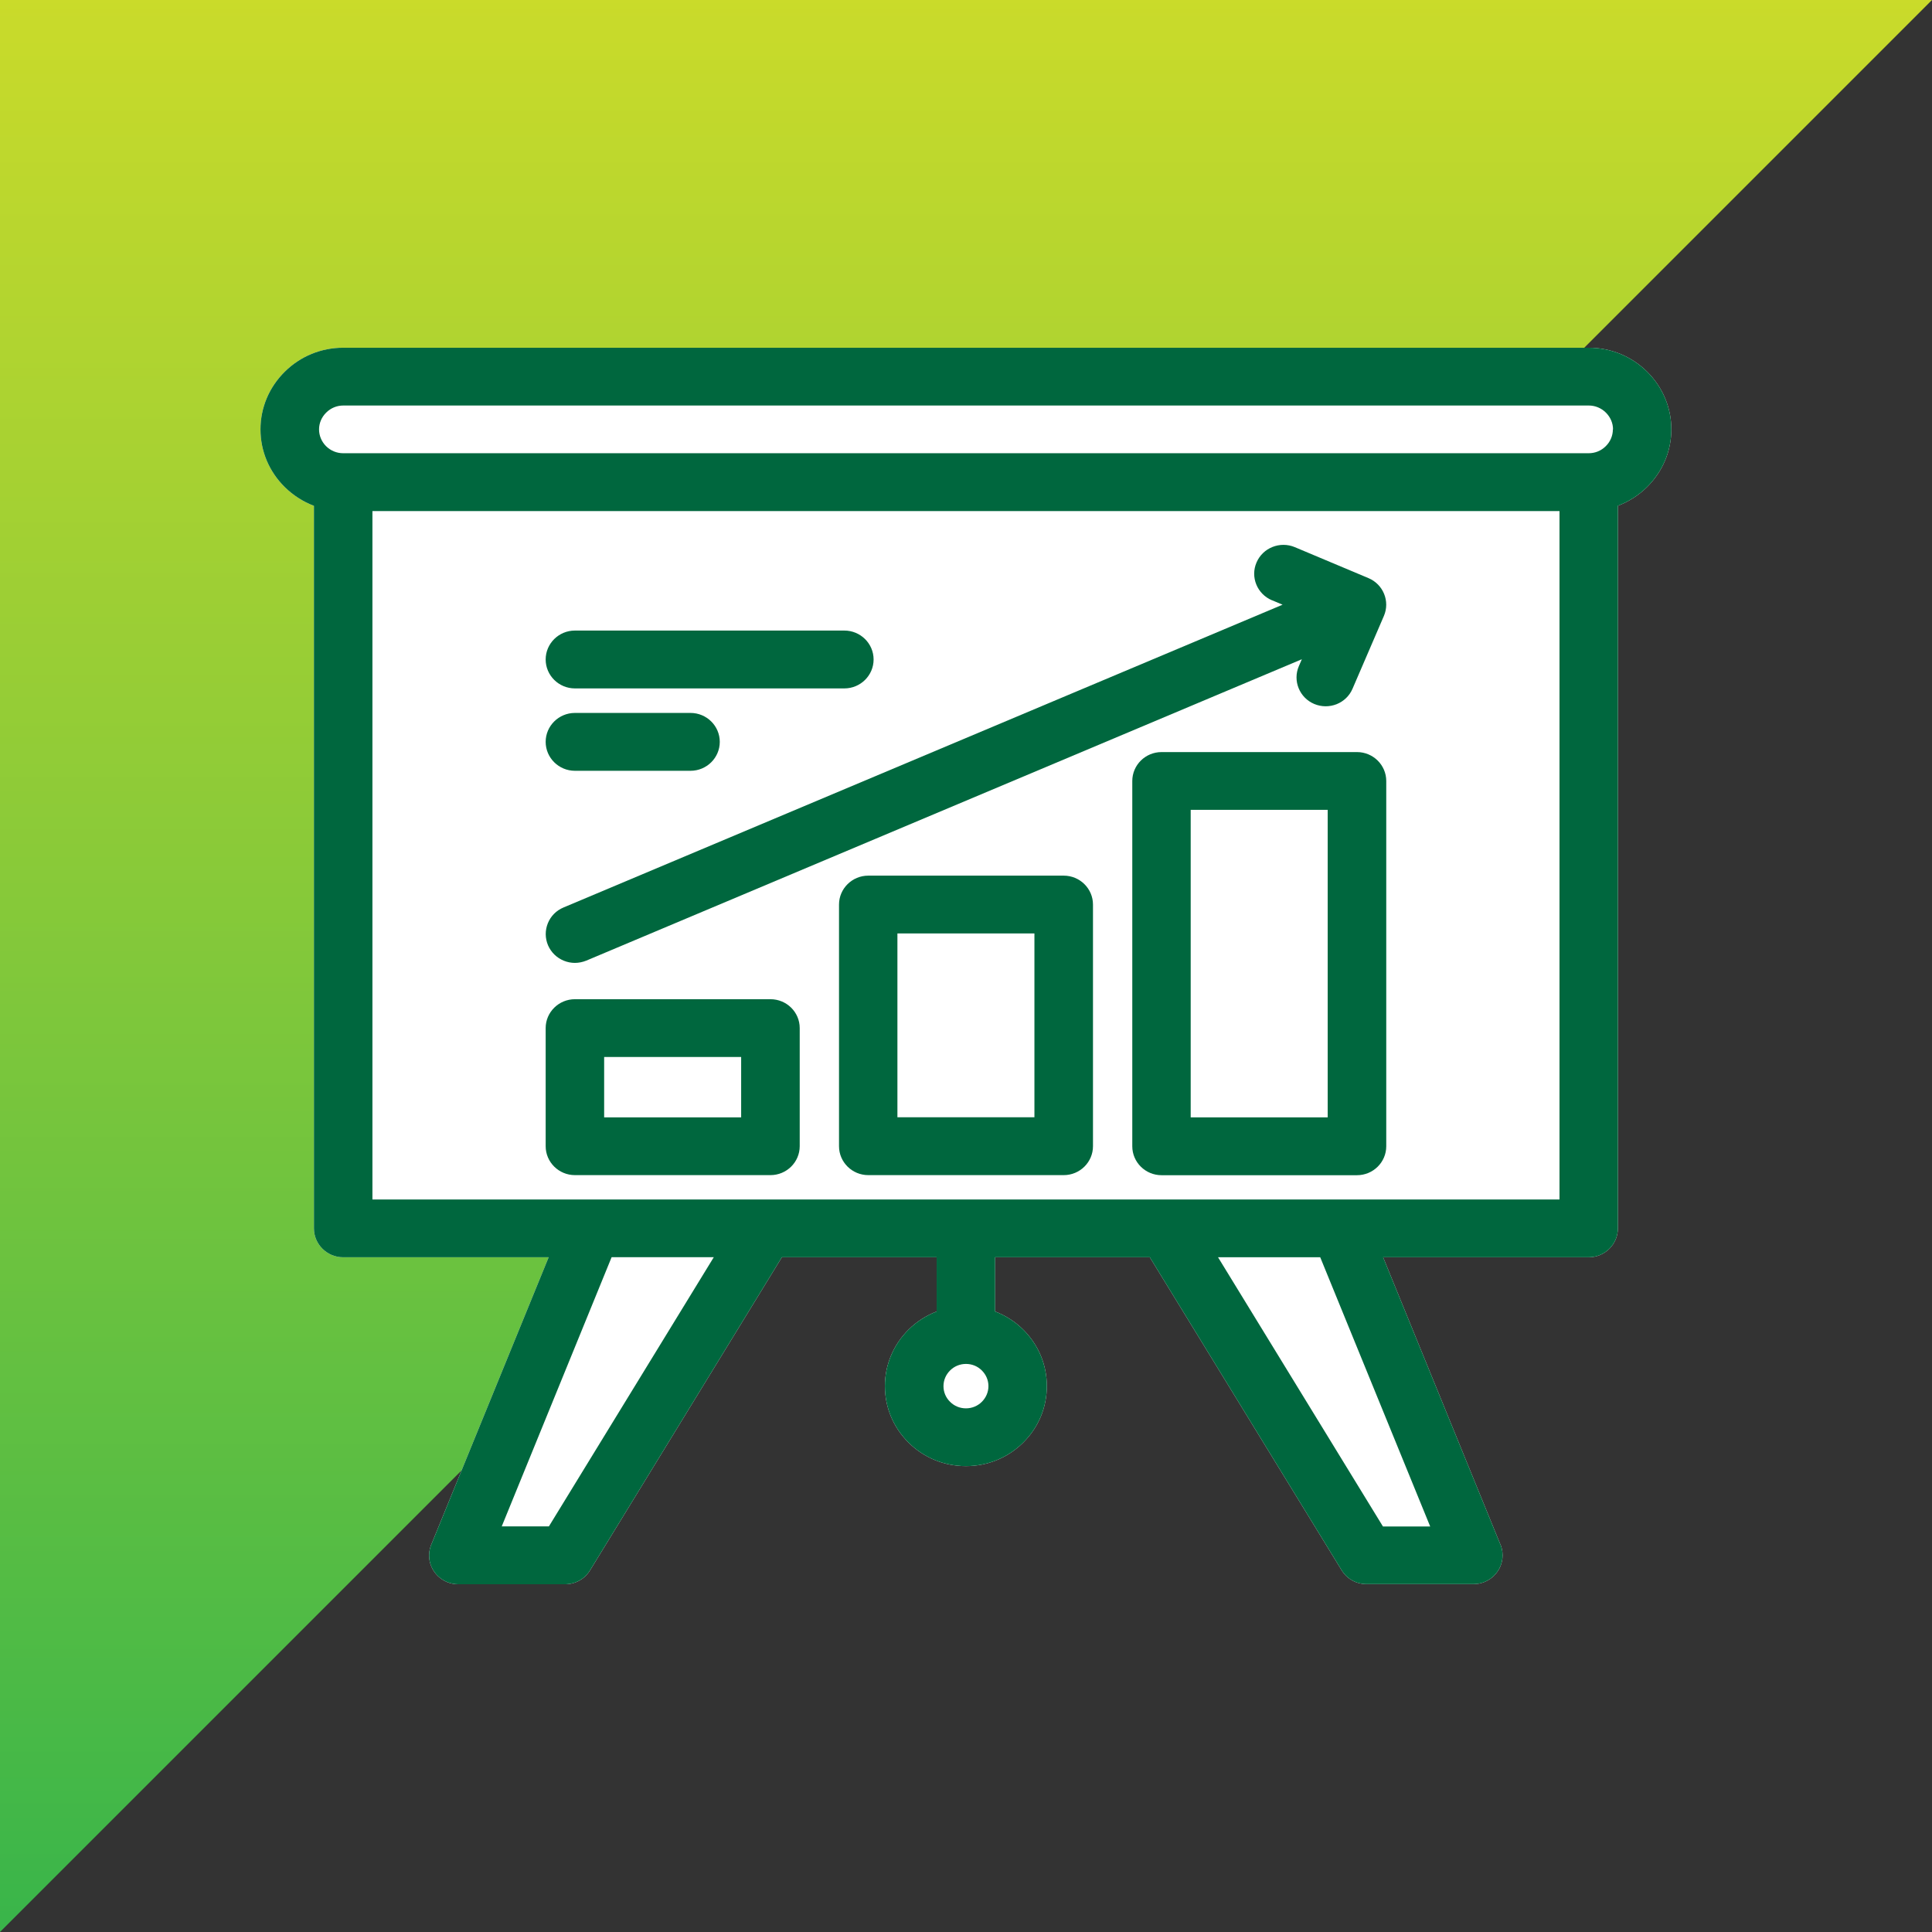 <?xml version="1.0" encoding="UTF-8"?>
<svg id="Layer_1" data-name="Layer 1" xmlns="http://www.w3.org/2000/svg" xmlns:xlink="http://www.w3.org/1999/xlink" viewBox="0 0 245.79 245.79">
  <rect x="0" y="0" width="245.79" height="245.79" fill="#333333" stroke="none"/>
  <defs>
    <clipPath id="clippath">
      <path d="M0,0v245.79L245.79,0H0ZM245.79,0L0,245.79,245.79,0Z" fill="none" stroke-width="0"/>
    </clipPath>
    <linearGradient id="linear-gradient" x1="125.68" y1="684.9" x2="126.68" y2="684.9" gradientTransform="translate(168460.63 31134.99) rotate(-90) scale(245.79 -245.79)" gradientUnits="userSpaceOnUse">
      <stop offset="0" stop-color="#39b54a"/>
      <stop offset="1" stop-color="#cbdb2a"/>
    </linearGradient>
  </defs>
  <g clip-path="url(#clippath)">
    <rect width="245.79" height="245.79" fill="url(#linear-gradient)" stroke-width="0"/>
  </g>
  <g>
    <path d="M209.55,47.29c-1.99-1.97-4.63-3.05-7.43-3.05H43.66c-2.8,0-5.44,1.08-7.43,3.05-1.99,1.97-3.09,4.57-3.09,7.34s1.1,5.37,3.09,7.34c1.06,1.04,2.33,1.86,3.71,2.38v91.92c0,2.03,1.67,3.68,3.72,3.68h26.14l-14.84,36.33c-.24.51-.37,1.04-.37,1.6,0,2.03,1.67,3.67,3.72,3.67h13.59c1.31-.01,2.5-.67,3.17-1.78l24.4-39.82h19.69v6.9c-1.33.51-2.56,1.3-3.56,2.29-1.94,1.92-3.02,4.48-3.02,7.2s1.07,5.27,3.02,7.2c1.94,1.92,4.53,2.98,7.28,2.98s5.34-1.06,7.28-2.98c1.95-1.92,3.02-4.48,3.02-7.2s-1.07-5.27-3.02-7.2c-1.01-1-2.23-1.78-3.56-2.29v-6.9h19.68l24.4,39.81c.68,1.11,1.86,1.77,3.17,1.77h13.59c2.05.01,3.72-1.63,3.72-3.66,0-.56-.12-1.1-.37-1.6l-14.83-36.32h26.15c2.05,0,3.72-1.65,3.72-3.68v-91.93c1.38-.52,2.65-1.33,3.71-2.38,1.99-1.97,3.09-4.58,3.09-7.34s-1.1-5.37-3.09-7.34" fill="#fff" stroke-width="0"/>
    <path d="M114.17,118.75h17.43v23.39h-17.43v-23.39ZM135.33,111.4h-24.87c-2.05,0-3.72,1.65-3.72,3.68v30.74c0,2.03,1.67,3.68,3.72,3.68h24.87c2.05,0,3.72-1.65,3.72-3.68v-30.74c0-2.03-1.67-3.68-3.72-3.68" fill="#00673e" stroke-width="0"/>
    <path d="M168.91,142.15h-17.43v-39.12h17.43v39.12ZM172.64,95.68h-24.87c-2.05,0-3.72,1.65-3.72,3.68v46.47c0,2.03,1.67,3.68,3.72,3.68h24.87c2.05,0,3.72-1.65,3.72-3.68v-46.47c0-2.03-1.67-3.68-3.72-3.68" fill="#00673e" stroke-width="0"/>
    <path d="M76.86,134.47h17.43v7.68h-17.43v-7.68ZM73.14,149.5h24.88c2.05,0,3.72-1.65,3.72-3.68v-15.03c0-2.03-1.67-3.67-3.72-3.67h-24.88c-2.05,0-3.72,1.65-3.72,3.67v15.03c0,2.03,1.67,3.68,3.72,3.68" fill="#00673e" stroke-width="0"/>
    <path d="M205.19,54.63c0,.8-.32,1.56-.91,2.14-.58.58-1.35.89-2.17.89H43.66c-.82,0-1.59-.32-2.17-.89-.58-.58-.9-1.34-.9-2.14s.32-1.56.91-2.14c.58-.58,1.35-.9,2.17-.9h158.46c.81,0,1.58.32,2.17.9.58.58.91,1.34.91,2.14M167.96,159.95l13.99,34.25h-6.01l-20.98-34.25h13ZM198.4,152.6H47.38v-87.58h151.02v87.58ZM63.83,194.19l13.98-34.25h13l-20.98,34.25h-6ZM125.75,176.34c0,.75-.3,1.46-.84,2-.53.53-1.25.83-2.02.83s-1.48-.29-2.02-.83c-.54-.53-.84-1.23-.84-1.99s.3-1.46.84-2c.53-.53,1.25-.83,2.02-.83s1.48.29,2.02.83c.54.54.84,1.24.84,2M209.55,47.29c-1.99-1.97-4.63-3.05-7.43-3.05H43.66c-2.8,0-5.44,1.08-7.43,3.05-1.99,1.97-3.09,4.57-3.09,7.34s1.1,5.37,3.09,7.34c1.06,1.04,2.33,1.86,3.71,2.38v91.92c0,2.03,1.67,3.68,3.72,3.68h26.14l-14.84,36.33c-.24.51-.37,1.04-.37,1.6,0,2.03,1.67,3.67,3.72,3.67h13.59c1.31-.01,2.5-.67,3.17-1.78l24.4-39.82h19.69v6.9c-1.33.51-2.56,1.3-3.56,2.29-1.94,1.92-3.02,4.48-3.02,7.2s1.07,5.27,3.02,7.2c1.94,1.92,4.53,2.98,7.28,2.98s5.34-1.06,7.28-2.98c1.95-1.92,3.02-4.48,3.02-7.2s-1.07-5.27-3.02-7.2c-1.01-1-2.23-1.78-3.56-2.29v-6.9h19.68l24.4,39.81c.68,1.11,1.86,1.77,3.17,1.77h13.59c2.05.01,3.72-1.63,3.72-3.66,0-.56-.12-1.1-.37-1.6l-14.83-36.32h26.15c2.05,0,3.72-1.65,3.72-3.68v-91.93c1.38-.52,2.65-1.33,3.71-2.38,1.99-1.97,3.09-4.58,3.09-7.34s-1.1-5.37-3.09-7.34" fill="#00673e" stroke-width="0"/>
    <path d="M73.14,87.58h34.28c2.05,0,3.72-1.65,3.72-3.68s-1.67-3.68-3.72-3.68h-34.28c-2.05,0-3.72,1.65-3.72,3.68s1.67,3.68,3.72,3.68" fill="#00673e" stroke-width="0"/>
    <path d="M73.14,98.06h14.71c2.05,0,3.72-1.65,3.72-3.68s-1.67-3.68-3.72-3.68h-14.71c-2.05,0-3.72,1.65-3.72,3.68s1.67,3.68,3.72,3.68" fill="#00673e" stroke-width="0"/>
    <path d="M161.82,76.36l1.35.57-91.48,38.52c-.91.38-1.62,1.09-1.99,2-.37.91-.36,1.91.02,2.81.39.9,1.11,1.6,2.03,1.97.45.18.92.27,1.39.27s.98-.1,1.45-.29l91.03-38.34-.38.88c-.8,1.86.08,4.02,1.96,4.81.91.38,1.92.39,2.84.03.92-.37,1.64-1.06,2.03-1.97l3.99-9.26c.8-1.86-.08-4.02-1.96-4.81l-9.37-3.94c-1.89-.79-4.07.08-4.87,1.94-.81,1.86.07,4.02,1.96,4.82" fill="#00673e" stroke-width="0"/>
  </g>
</svg>